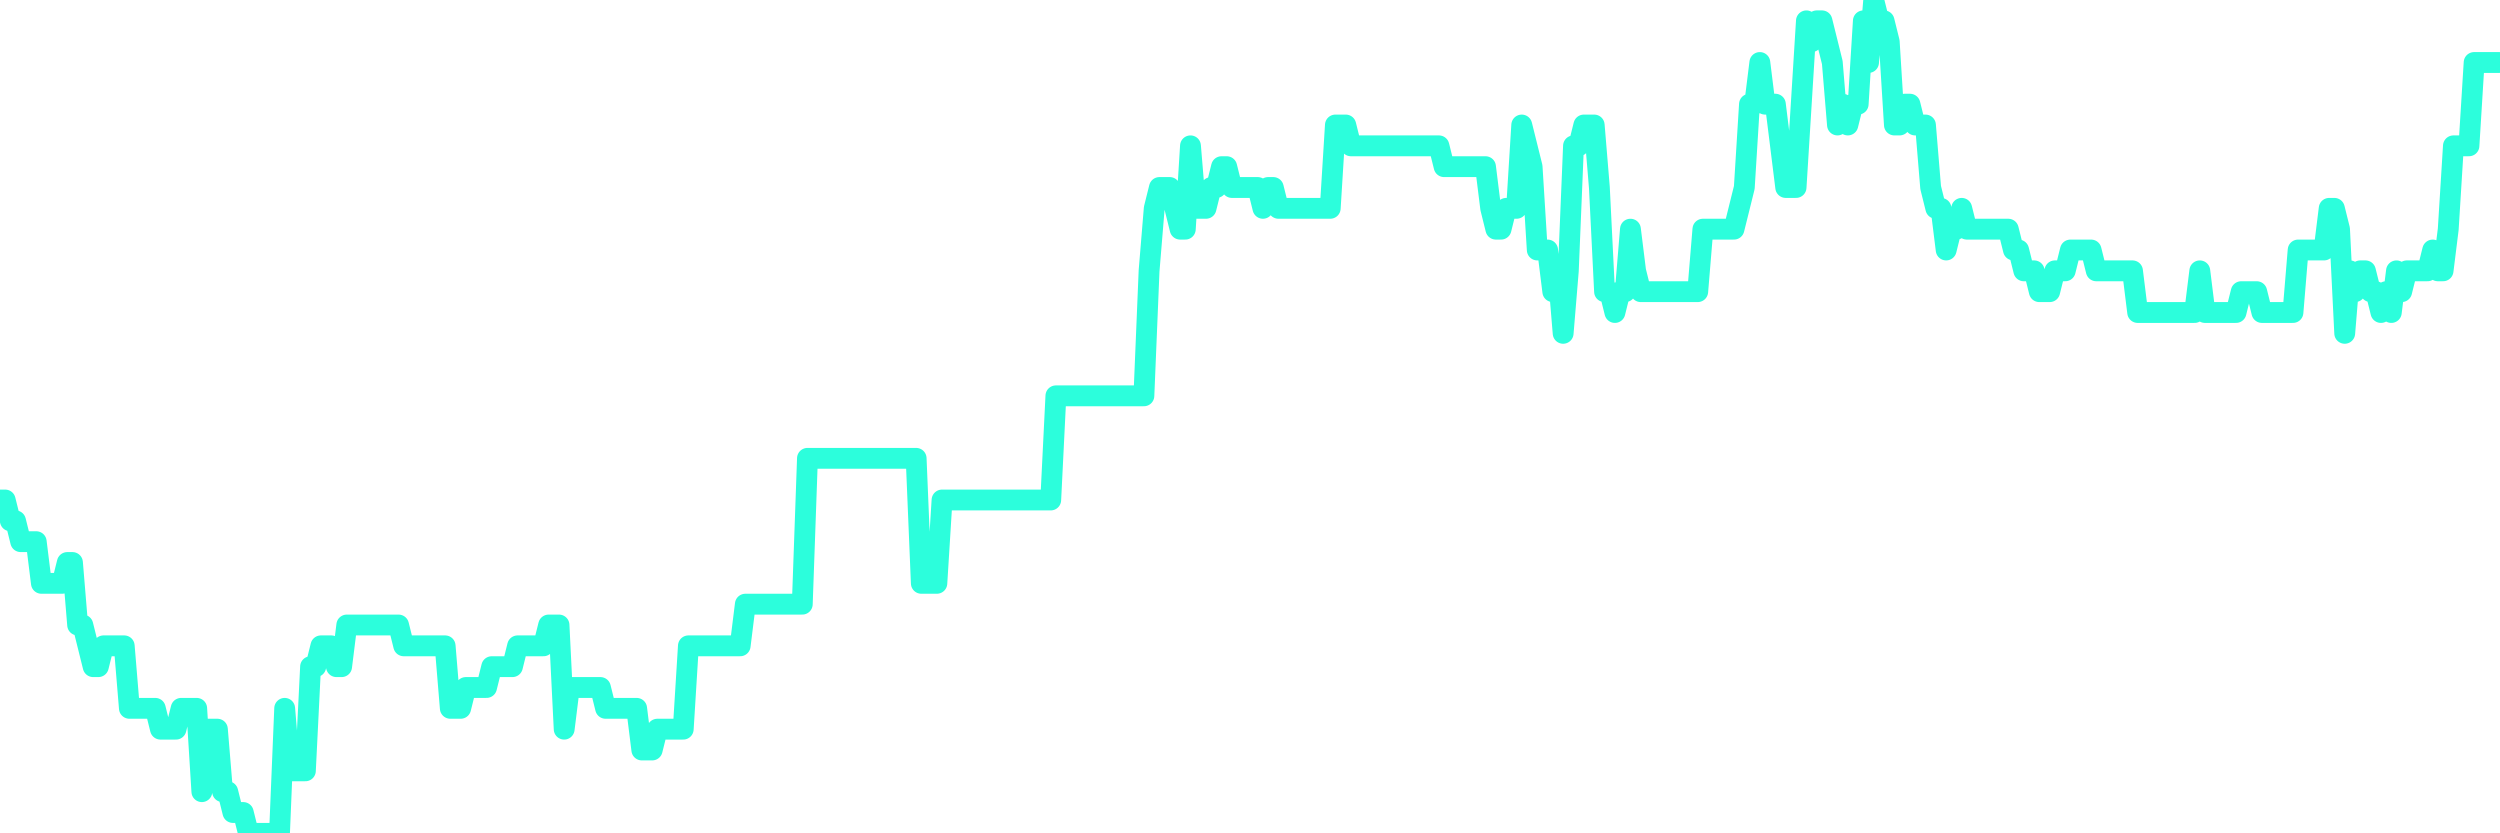 <?xml version="1.0" encoding="UTF-8"?>
<svg width="240" height="80" version="1.1" xmlns="http://www.w3.org/2000/svg">
    <path d="M0,48 L0.497,48 L0.994,50 L1.491,50 L1.988,52 L2.484,52 L2.981,52 L3.478,52 L3.975,56 L4.472,56 L4.969,56 L5.466,56 L5.963,56 L6.46,54 L6.957,54 L7.453,60 L7.95,60 L8.447,62 L8.944,64 L9.441,64 L9.938,62 L10.435,62 L10.932,62 L11.429,62 L11.925,62 L12.422,68 L12.919,68 L13.416,68 L13.913,68 L14.41,68 L14.907,68 L15.404,70 L15.901,70 L16.398,70 L16.894,70 L17.391,68 L17.888,68 L18.385,68 L18.882,68 L19.379,76 L19.876,70 L20.373,70 L20.87,70 L21.366,76 L21.863,76 L22.36,78 L22.857,78 L23.354,78 L23.851,80 L24.348,80 L24.845,80 L25.342,80 L25.839,80 L26.335,80 L26.832,80 L27.329,68 L27.826,74 L28.323,74 L28.82,74 L29.317,74 L29.814,64 L30.311,64 L30.807,62 L31.304,62 L31.801,62 L32.298,64 L32.795,64 L33.292,60 L33.789,60 L34.286,60 L34.783,60 L35.28,60 L35.776,60 L36.273,60 L36.77,60 L37.267,60 L37.764,60 L38.261,60 L38.758,62 L39.255,62 L39.752,62 L40.248,62 L40.745,62 L41.242,62 L41.739,62 L42.236,62 L42.733,62 L43.23,68 L43.727,68 L44.224,68 L44.72,66 L45.217,66 L45.714,66 L46.211,66 L46.708,66 L47.205,64 L47.702,64 L48.199,64 L48.696,64 L49.193,64 L49.689,62 L50.186,62 L50.683,62 L51.18,62 L51.677,62 L52.174,62 L52.671,60 L53.168,60 L53.665,60 L54.161,70 L54.658,66 L55.155,66 L55.652,66 L56.149,66 L56.646,66 L57.143,66 L57.64,66 L58.137,68 L58.634,68 L59.13,68 L59.627,68 L60.124,68 L60.621,68 L61.118,68 L61.615,72 L62.112,72 L62.609,72 L63.106,70 L63.602,70 L64.099,70 L64.596,70 L65.093,70 L65.59,70 L66.087,62 L66.584,62 L67.081,62 L67.578,62 L68.075,62 L68.571,62 L69.068,62 L69.565,62 L70.062,62 L70.559,62 L71.056,62 L71.553,58 L72.05,58 L72.547,58 L73.043,58 L73.54,58 L74.037,58 L74.534,58 L75.031,58 L75.528,58 L76.025,58 L76.522,58 L77.019,58 L77.516,44 L78.012,44 L78.509,44 L79.006,44 L79.503,44 L80,44 L80.497,44 L80.994,44 L81.491,44 L81.988,44 L82.484,44 L82.981,44 L83.478,44 L83.975,44 L84.472,44 L84.969,44 L85.466,44 L85.963,44 L86.46,44 L86.957,44 L87.453,44 L87.95,44 L88.447,56 L88.944,56 L89.441,56 L89.938,56 L90.435,48 L90.932,48 L91.429,48 L91.925,48 L92.422,48 L92.919,48 L93.416,48 L93.913,48 L94.41,48 L94.907,48 L95.404,48 L95.901,48 L96.398,48 L96.894,48 L97.391,48 L97.888,48 L98.385,48 L98.882,48 L99.379,48 L99.876,48 L100.373,48 L100.87,48 L101.366,38 L101.863,38 L102.36,38 L102.857,38 L103.354,38 L103.851,38 L104.348,38 L104.845,38 L105.342,38 L105.839,38 L106.335,38 L106.832,38 L107.329,38 L107.826,38 L108.323,38 L108.82,38 L109.317,38 L109.814,38 L110.311,26 L110.807,20 L111.304,18 L111.801,18 L112.298,18 L112.795,20 L113.292,22 L113.789,22 L114.286,14 L114.783,20 L115.28,20 L115.776,20 L116.273,18 L116.77,18 L117.267,16 L117.764,16 L118.261,18 L118.758,18 L119.255,18 L119.752,18 L120.248,18 L120.745,18 L121.242,20 L121.739,18 L122.236,18 L122.733,20 L123.23,20 L123.727,20 L124.224,20 L124.72,20 L125.217,20 L125.714,20 L126.211,20 L126.708,20 L127.205,20 L127.702,20 L128.199,12 L128.696,12 L129.193,12 L129.689,14 L130.186,14 L130.683,14 L131.18,14 L131.677,14 L132.174,14 L132.671,14 L133.168,14 L133.665,14 L134.161,14 L134.658,14 L135.155,14 L135.652,14 L136.149,14 L136.646,14 L137.143,14 L137.64,14 L138.137,14 L138.634,16 L139.13,16 L139.627,16 L140.124,16 L140.621,16 L141.118,16 L141.615,16 L142.112,16 L142.609,16 L143.106,20 L143.602,22 L144.099,22 L144.596,20 L145.093,20 L145.59,20 L146.087,12 L146.584,14 L147.081,16 L147.578,24 L148.075,24 L148.571,24 L149.068,28 L149.565,26 L150.062,32 L150.559,26 L151.056,14 L151.553,14 L152.05,12 L152.547,12 L153.043,12 L153.54,18 L154.037,28 L154.534,28 L155.031,30 L155.528,28 L156.025,28 L156.522,22 L157.019,26 L157.516,28 L158.012,28 L158.509,28 L159.006,28 L159.503,28 L160,28 L160.497,28 L160.994,28 L161.491,28 L161.988,28 L162.484,28 L162.981,28 L163.478,22 L163.975,22 L164.472,22 L164.969,22 L165.466,22 L165.963,22 L166.46,22 L166.957,20 L167.453,18 L167.95,10 L168.447,10 L168.944,6 L169.441,10 L169.938,10 L170.435,10 L170.932,14 L171.429,18 L171.925,18 L172.422,18 L172.919,10 L173.416,2 L173.913,4 L174.41,2 L174.907,2 L175.404,4 L175.901,6 L176.398,12 L176.894,10 L177.391,12 L177.888,10 L178.385,10 L178.882,2 L179.379,6 L179.876,0 L180.373,2 L180.87,2 L181.366,4 L181.863,12 L182.36,12 L182.857,10 L183.354,10 L183.851,12 L184.348,12 L184.845,12 L185.342,18 L185.839,20 L186.335,20 L186.832,24 L187.329,22 L187.826,22 L188.323,20 L188.82,22 L189.317,22 L189.814,22 L190.311,22 L190.807,22 L191.304,22 L191.801,22 L192.298,22 L192.795,22 L193.292,24 L193.789,24 L194.286,26 L194.783,26 L195.28,26 L195.776,28 L196.273,28 L196.77,28 L197.267,26 L197.764,26 L198.261,26 L198.758,24 L199.255,24 L199.752,24 L200.248,24 L200.745,24 L201.242,26 L201.739,26 L202.236,26 L202.733,26 L203.23,26 L203.727,26 L204.224,26 L204.72,26 L205.217,30 L205.714,30 L206.211,30 L206.708,30 L207.205,30 L207.702,30 L208.199,30 L208.696,30 L209.193,30 L209.689,30 L210.186,30 L210.683,30 L211.18,26 L211.677,30 L212.174,30 L212.671,30 L213.168,30 L213.665,30 L214.161,30 L214.658,30 L215.155,28 L215.652,28 L216.149,28 L216.646,28 L217.143,30 L217.64,30 L218.137,30 L218.634,30 L219.13,30 L219.627,30 L220.124,30 L220.621,24 L221.118,24 L221.615,24 L222.112,24 L222.609,24 L223.106,24 L223.602,20 L224.099,20 L224.596,22 L225.093,32 L225.59,26 L226.087,28 L226.584,26 L227.081,26 L227.578,28 L228.075,28 L228.571,30 L229.068,28 L229.565,30 L230.062,26 L230.559,28 L231.056,26 L231.553,26 L232.05,26 L232.547,26 L233.043,26 L233.54,24 L234.037,26 L234.534,26 L235.031,22 L235.528,14 L236.025,14 L236.522,14 L237.019,14 L237.516,6 L238.012,6 L238.509,6 L239.006,6 L239.503,6 L240,6" 
        fill="none" 
        stroke="#2CFEDC" 
        stroke-width="2" 
        stroke-linecap="round" 
        stroke-linejoin="round"/>
</svg>